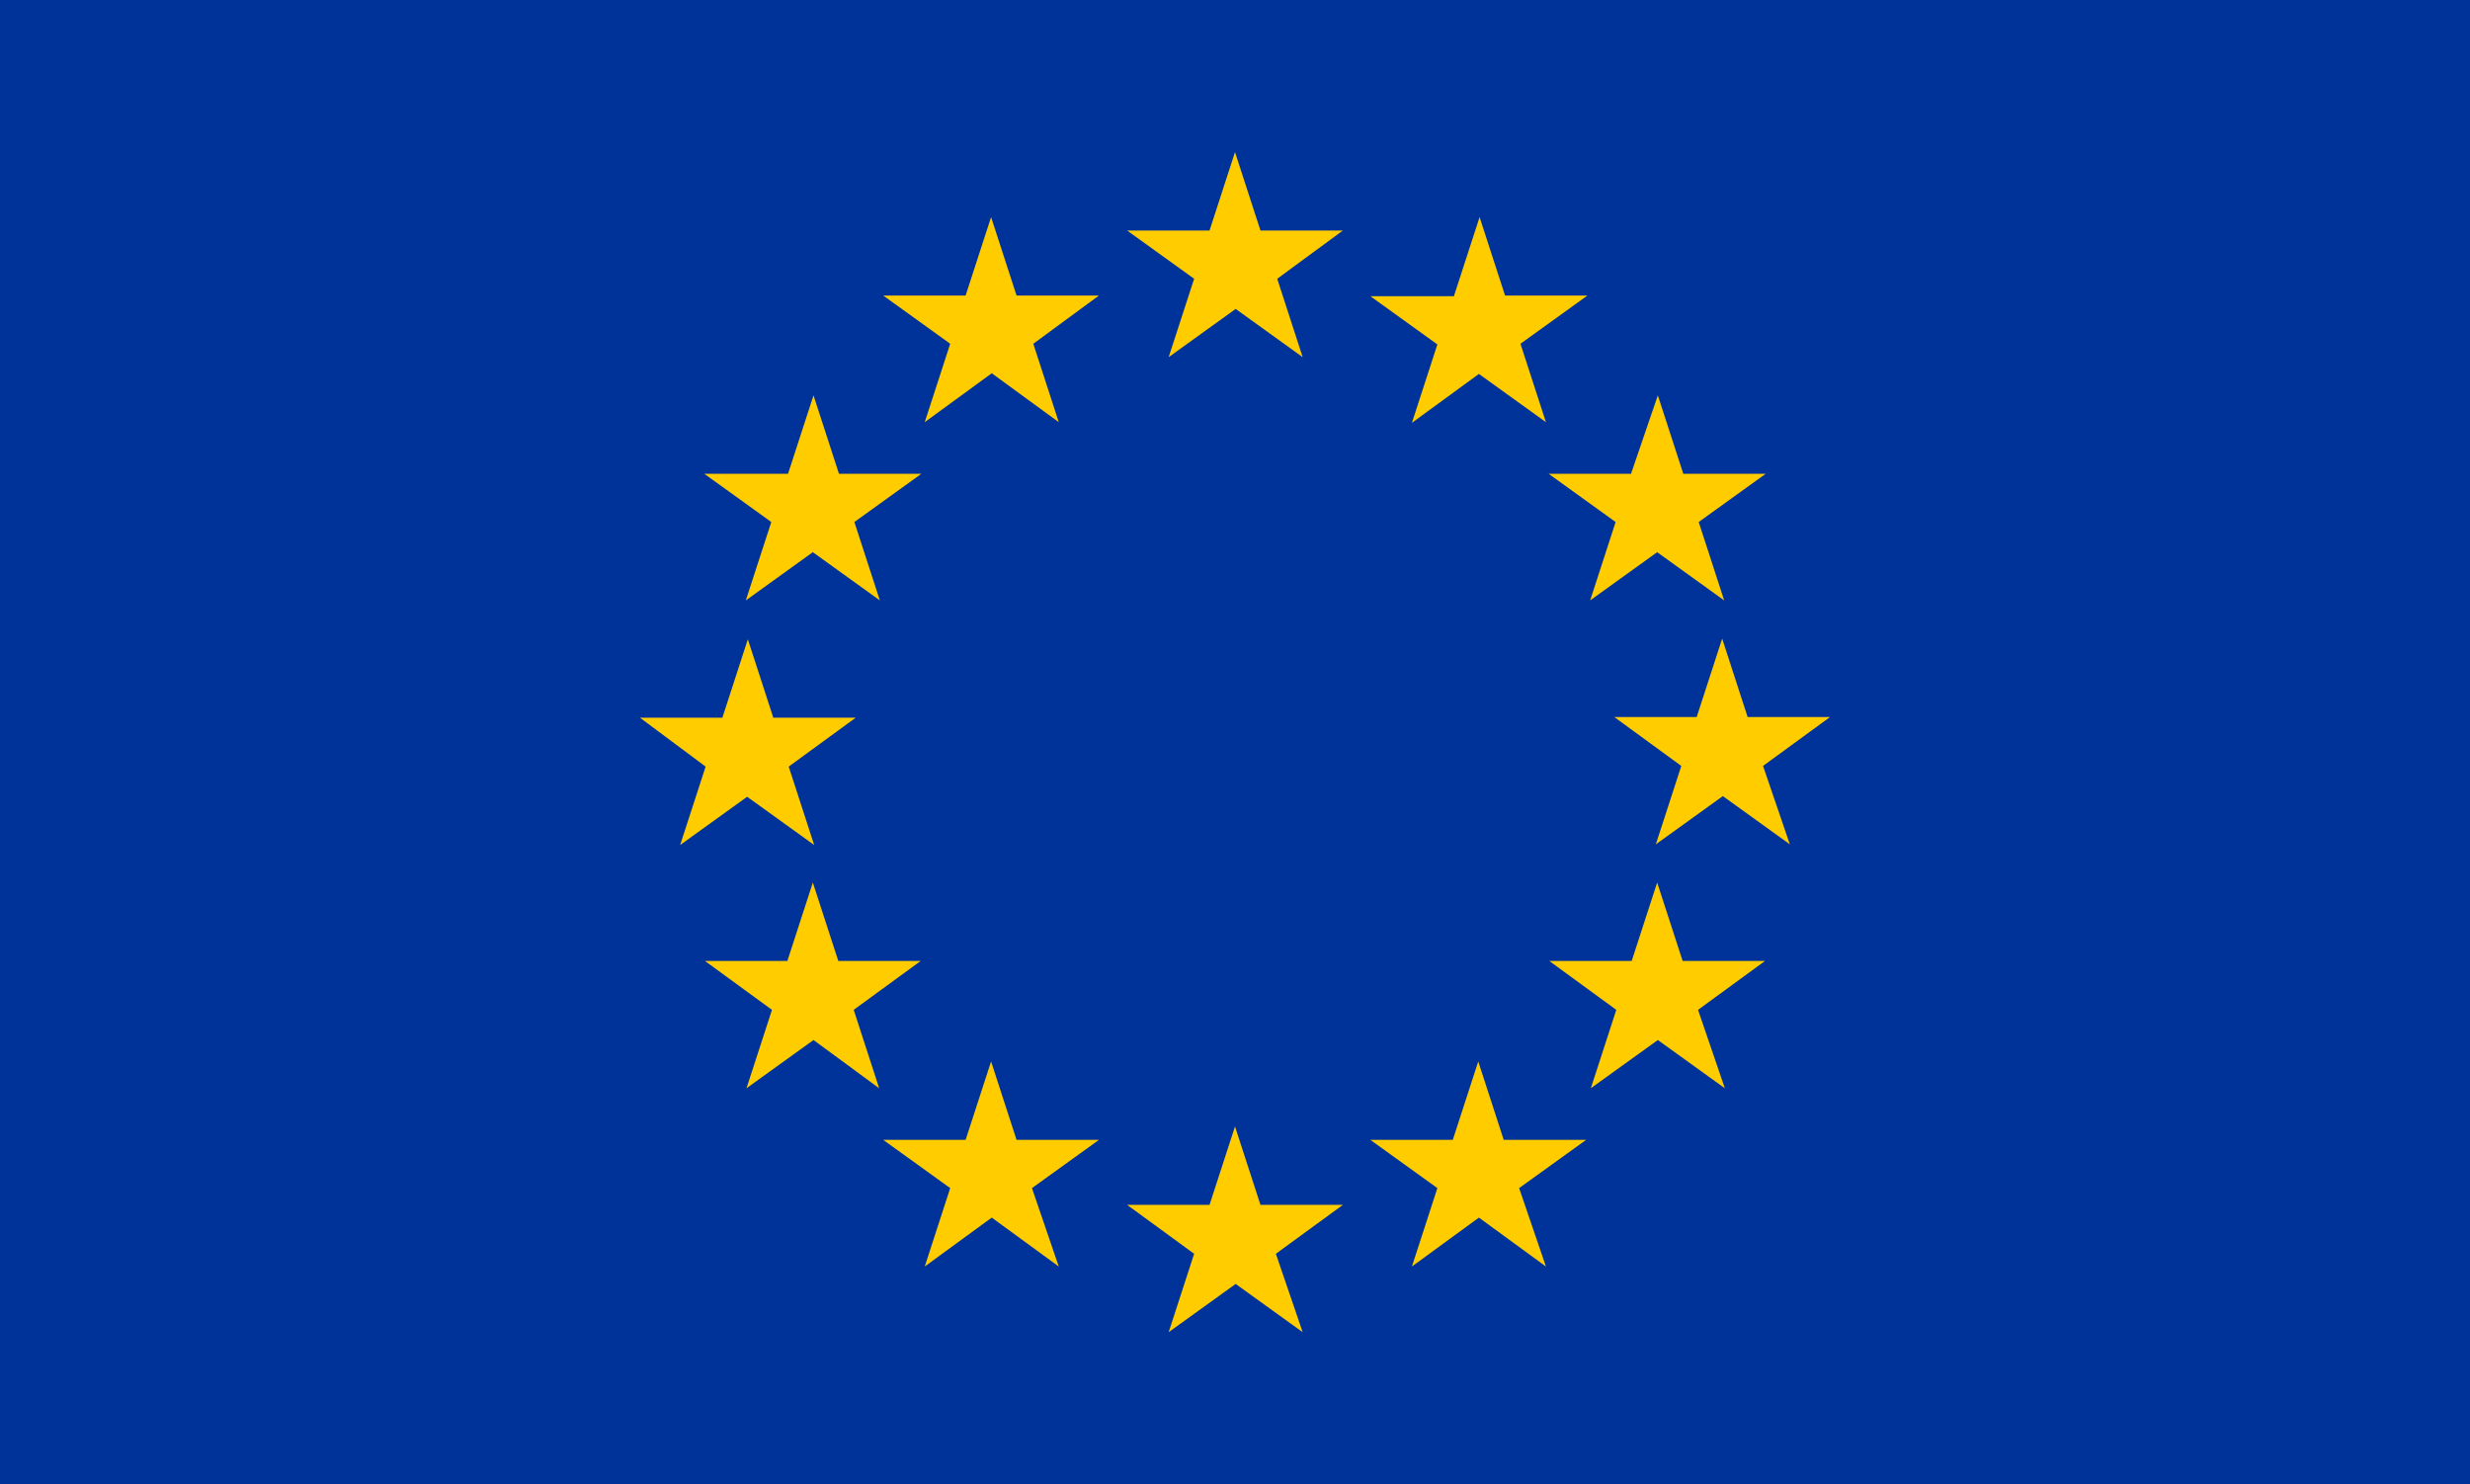 <?xml version="1.0" encoding="utf-8"?>
<!-- Generator: Adobe Illustrator 27.8.0, SVG Export Plug-In . SVG Version: 6.00 Build 0)  -->
<svg version="1.1" id="Layer_1" xmlns="http://www.w3.org/2000/svg" xmlns:xlink="http://www.w3.org/1999/xlink" x="0px" y="0px"
	 width="368.6px" height="221.5px" viewBox="0 0 368.6 221.5" style="enable-background:new 0 0 368.6 221.5;" xml:space="preserve"
	>
<style type="text/css">
	.st0{fill:#003399;}
	.st1{fill:#FFCC00;}
</style>
<g id="Master_Layer_9">
</g>
<path class="st0" d="M0,0v221.5h368.6V0H0z"/>
<g>
	<polygon class="st1" points="247.4,59 251.2,70.7 263.5,70.7 253.5,77.9 257.3,89.6 247.3,82.4 237.3,89.6 241.1,77.9 231.1,70.7 
		243.4,70.7 	"/>
	<polygon class="st1" points="217,44.1 220.8,32.4 224.6,44.1 236.9,44.1 226.9,51.3 230.7,63 220.7,55.8 210.7,63.1 214.5,51.4 
		204.5,44.2 217,44.2 	"/>
	<polygon class="st1" points="117.6,70.7 121.4,59 125.2,70.7 137.5,70.7 127.5,77.9 131.3,89.6 121.3,82.4 111.3,89.6 115.1,77.9 
		105.1,70.7 	"/>
	<polygon class="st1" points="95.5,107.1 107.8,107.1 111.6,95.4 115.4,107.1 127.7,107.1 117.7,114.4 121.5,126.1 111.5,118.9 
		101.5,126.1 105.3,114.4 	"/>
	<polygon class="st1" points="121.4,155.2 111.4,162.4 115.2,150.7 105.2,143.4 117.5,143.4 121.3,131.7 125.1,143.4 137.4,143.4 
		127.4,150.7 131.2,162.4 	"/>
	<polygon class="st1" points="158,189 148,181.7 138,189 141.8,177.3 131.8,170.1 144.1,170.1 147.9,158.4 151.7,170.1 164,170.1 
		154,177.3 	"/>
	<polygon class="st1" points="154.2,51.3 158,63 148,55.7 138,63 141.8,51.3 131.8,44.1 144.1,44.1 147.9,32.4 151.7,44.1 164,44.1 
			"/>
	<polygon class="st1" points="194.4,198.8 184.4,191.6 174.4,198.8 178.2,187.1 168.2,179.8 180.5,179.8 184.3,168.1 188.1,179.8 
		200.4,179.8 190.4,187.1 	"/>
	<polygon class="st1" points="190.6,41.6 194.4,53.3 184.4,46.1 174.4,53.3 178.2,41.6 168.2,34.4 180.5,34.4 184.3,22.7 
		188.1,34.4 200.4,34.4 	"/>
	<polygon class="st1" points="230.7,189 220.7,181.7 210.7,189 214.5,177.3 204.5,170.1 216.8,170.1 220.6,158.4 224.4,170.1 
		236.7,170.1 226.7,177.3 	"/>
	<polygon class="st1" points="257.4,162.4 247.4,155.2 237.4,162.4 241.2,150.7 231.2,143.4 243.5,143.4 247.3,131.7 251.1,143.4 
		263.4,143.4 253.4,150.7 	"/>
	<polygon class="st1" points="267.1,126 257.1,118.8 247.1,126 250.9,114.3 240.9,107 253.2,107 257,95.3 260.8,107 273.1,107 
		263.1,114.3 	"/>
</g>
</svg>
